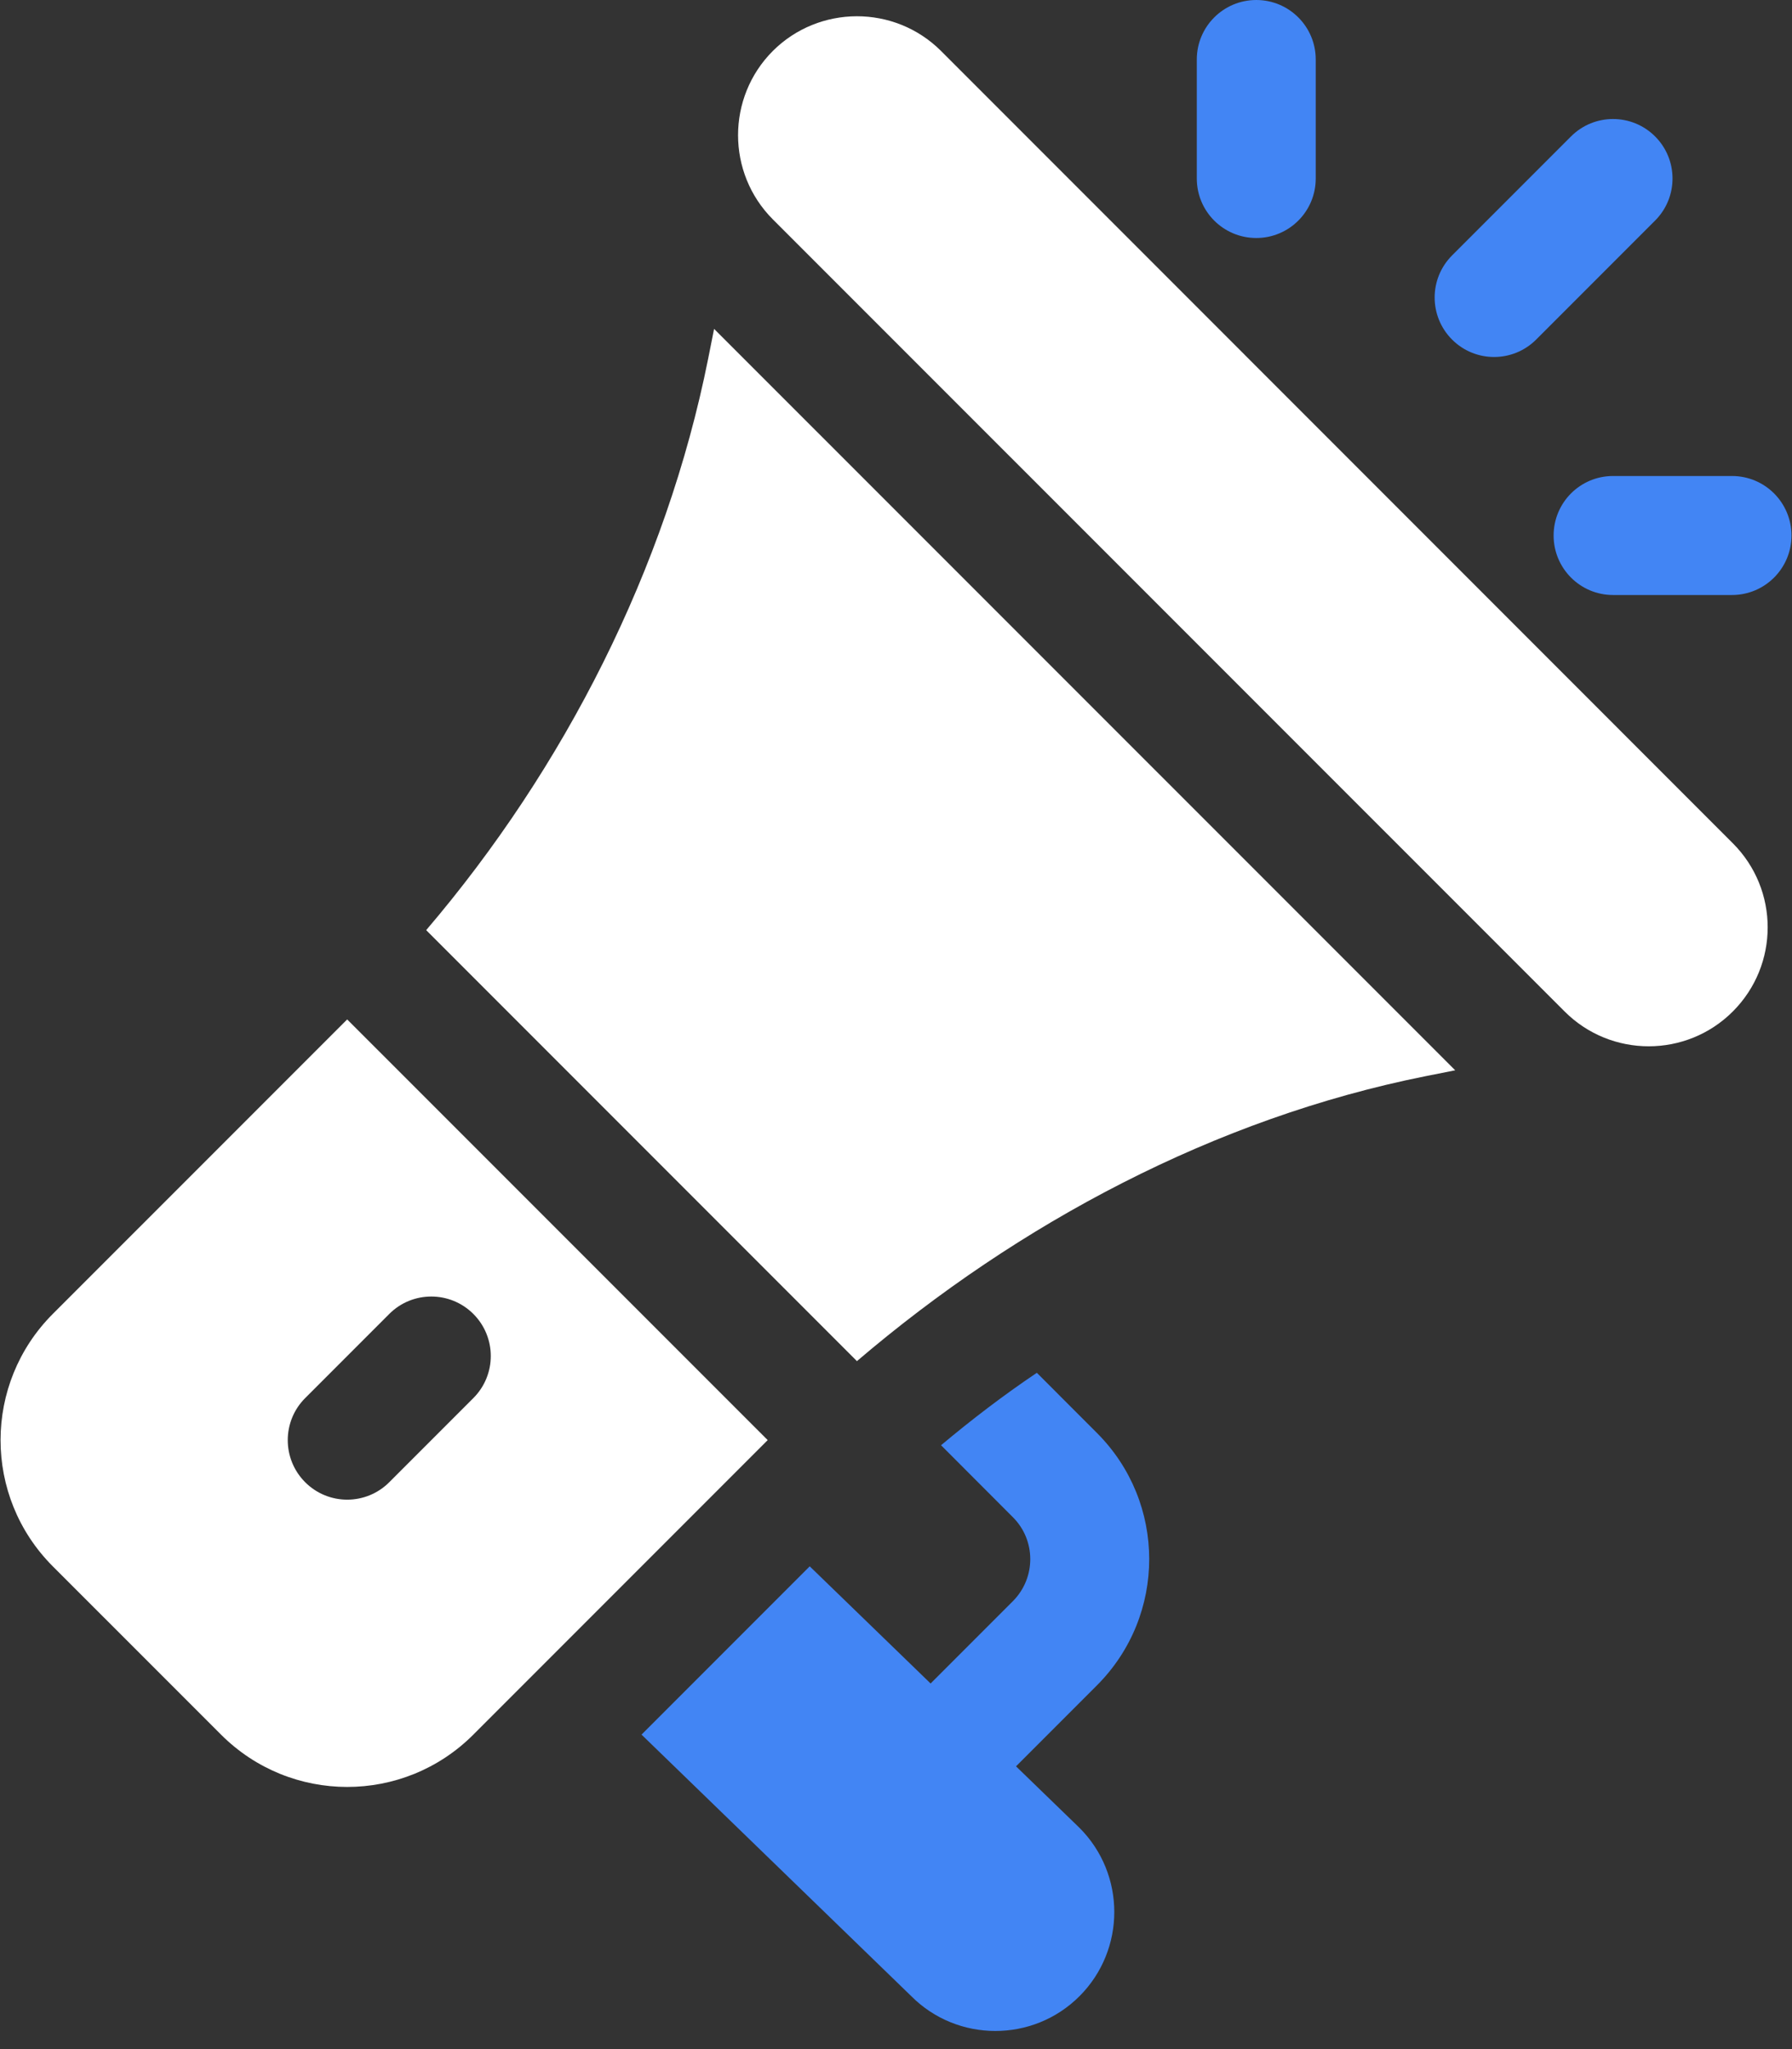 <svg width="35" height="40" viewBox="0 0 35 40" fill="none" xmlns="http://www.w3.org/2000/svg">
<rect x="0" y="0" width="35" height="40" fill="#333333" stroke="none"/>
<g id="icon-transcreation">
<path id="Path" d="M33.844 16.461L18.381 0.996C17.469 0.086 15.994 0.097 15.094 0.995C14.189 1.902 14.189 3.375 15.094 4.282L30.559 19.745C31.465 20.651 32.938 20.651 33.844 19.745C34.752 18.837 34.752 17.369 33.844 16.461Z" fill="white"/>
<path id="Path_2" d="M13.947 6.42L13.831 7.003C13.011 11.104 11.019 15 8.324 18.157L16.737 26.57C19.894 23.876 23.736 21.83 27.837 21.009L28.422 20.893L13.947 6.42Z" fill="white"/>
<path id="Shape" fill-rule="evenodd" clip-rule="evenodd" d="M1.032 25.648L6.781 19.9L14.994 28.112L9.245 33.861C7.881 35.226 5.675 35.22 4.317 33.861L1.032 30.577C-0.332 29.212 -0.327 27.007 1.032 25.648ZM5.96 28.934C6.414 29.388 7.149 29.388 7.603 28.934L9.245 27.292C9.699 26.838 9.699 26.103 9.245 25.649C8.791 25.196 8.056 25.196 7.603 25.649L5.96 27.292C5.507 27.745 5.507 28.48 5.96 28.934Z" fill="white"/>
<path id="Path_3" d="M19.844 34.48L21.424 32.9C22.788 31.535 22.784 29.33 21.424 27.972L20.251 26.798C19.602 27.234 18.983 27.707 18.38 28.212L19.782 29.616C20.234 30.066 20.238 30.799 19.782 31.257L18.176 32.863L15.815 30.576L12.53 33.861L17.8 38.968C18.7 39.87 20.176 39.875 21.084 38.967C21.99 38.06 21.99 36.587 21.084 35.681L19.844 34.48Z" fill="#4285F4"/>
<path id="Path_4" d="M24.537 0C23.895 0 23.375 0.52 23.375 1.161V3.485C23.375 4.127 23.895 4.646 24.537 4.646C25.178 4.646 25.698 4.127 25.698 3.485V1.161C25.698 0.52 25.178 0 24.537 0Z" fill="#4285F4"/>
<path id="Path_5" d="M33.828 9.292H31.505C30.863 9.292 30.344 9.811 30.344 10.454C30.344 11.095 30.863 11.615 31.505 11.615H33.828C34.47 11.615 34.99 11.095 34.99 10.454C34.99 9.811 34.47 9.292 33.828 9.292Z" fill="#4285F4"/>
<path id="Path_6" d="M32.326 2.663C31.872 2.21 31.137 2.21 30.684 2.663L28.361 4.986C27.907 5.44 27.907 6.175 28.361 6.629C28.814 7.082 29.549 7.082 30.003 6.629L32.326 4.306C32.78 3.852 32.78 3.117 32.326 2.663Z" fill="#4285F4"/>
</g>
</svg>
